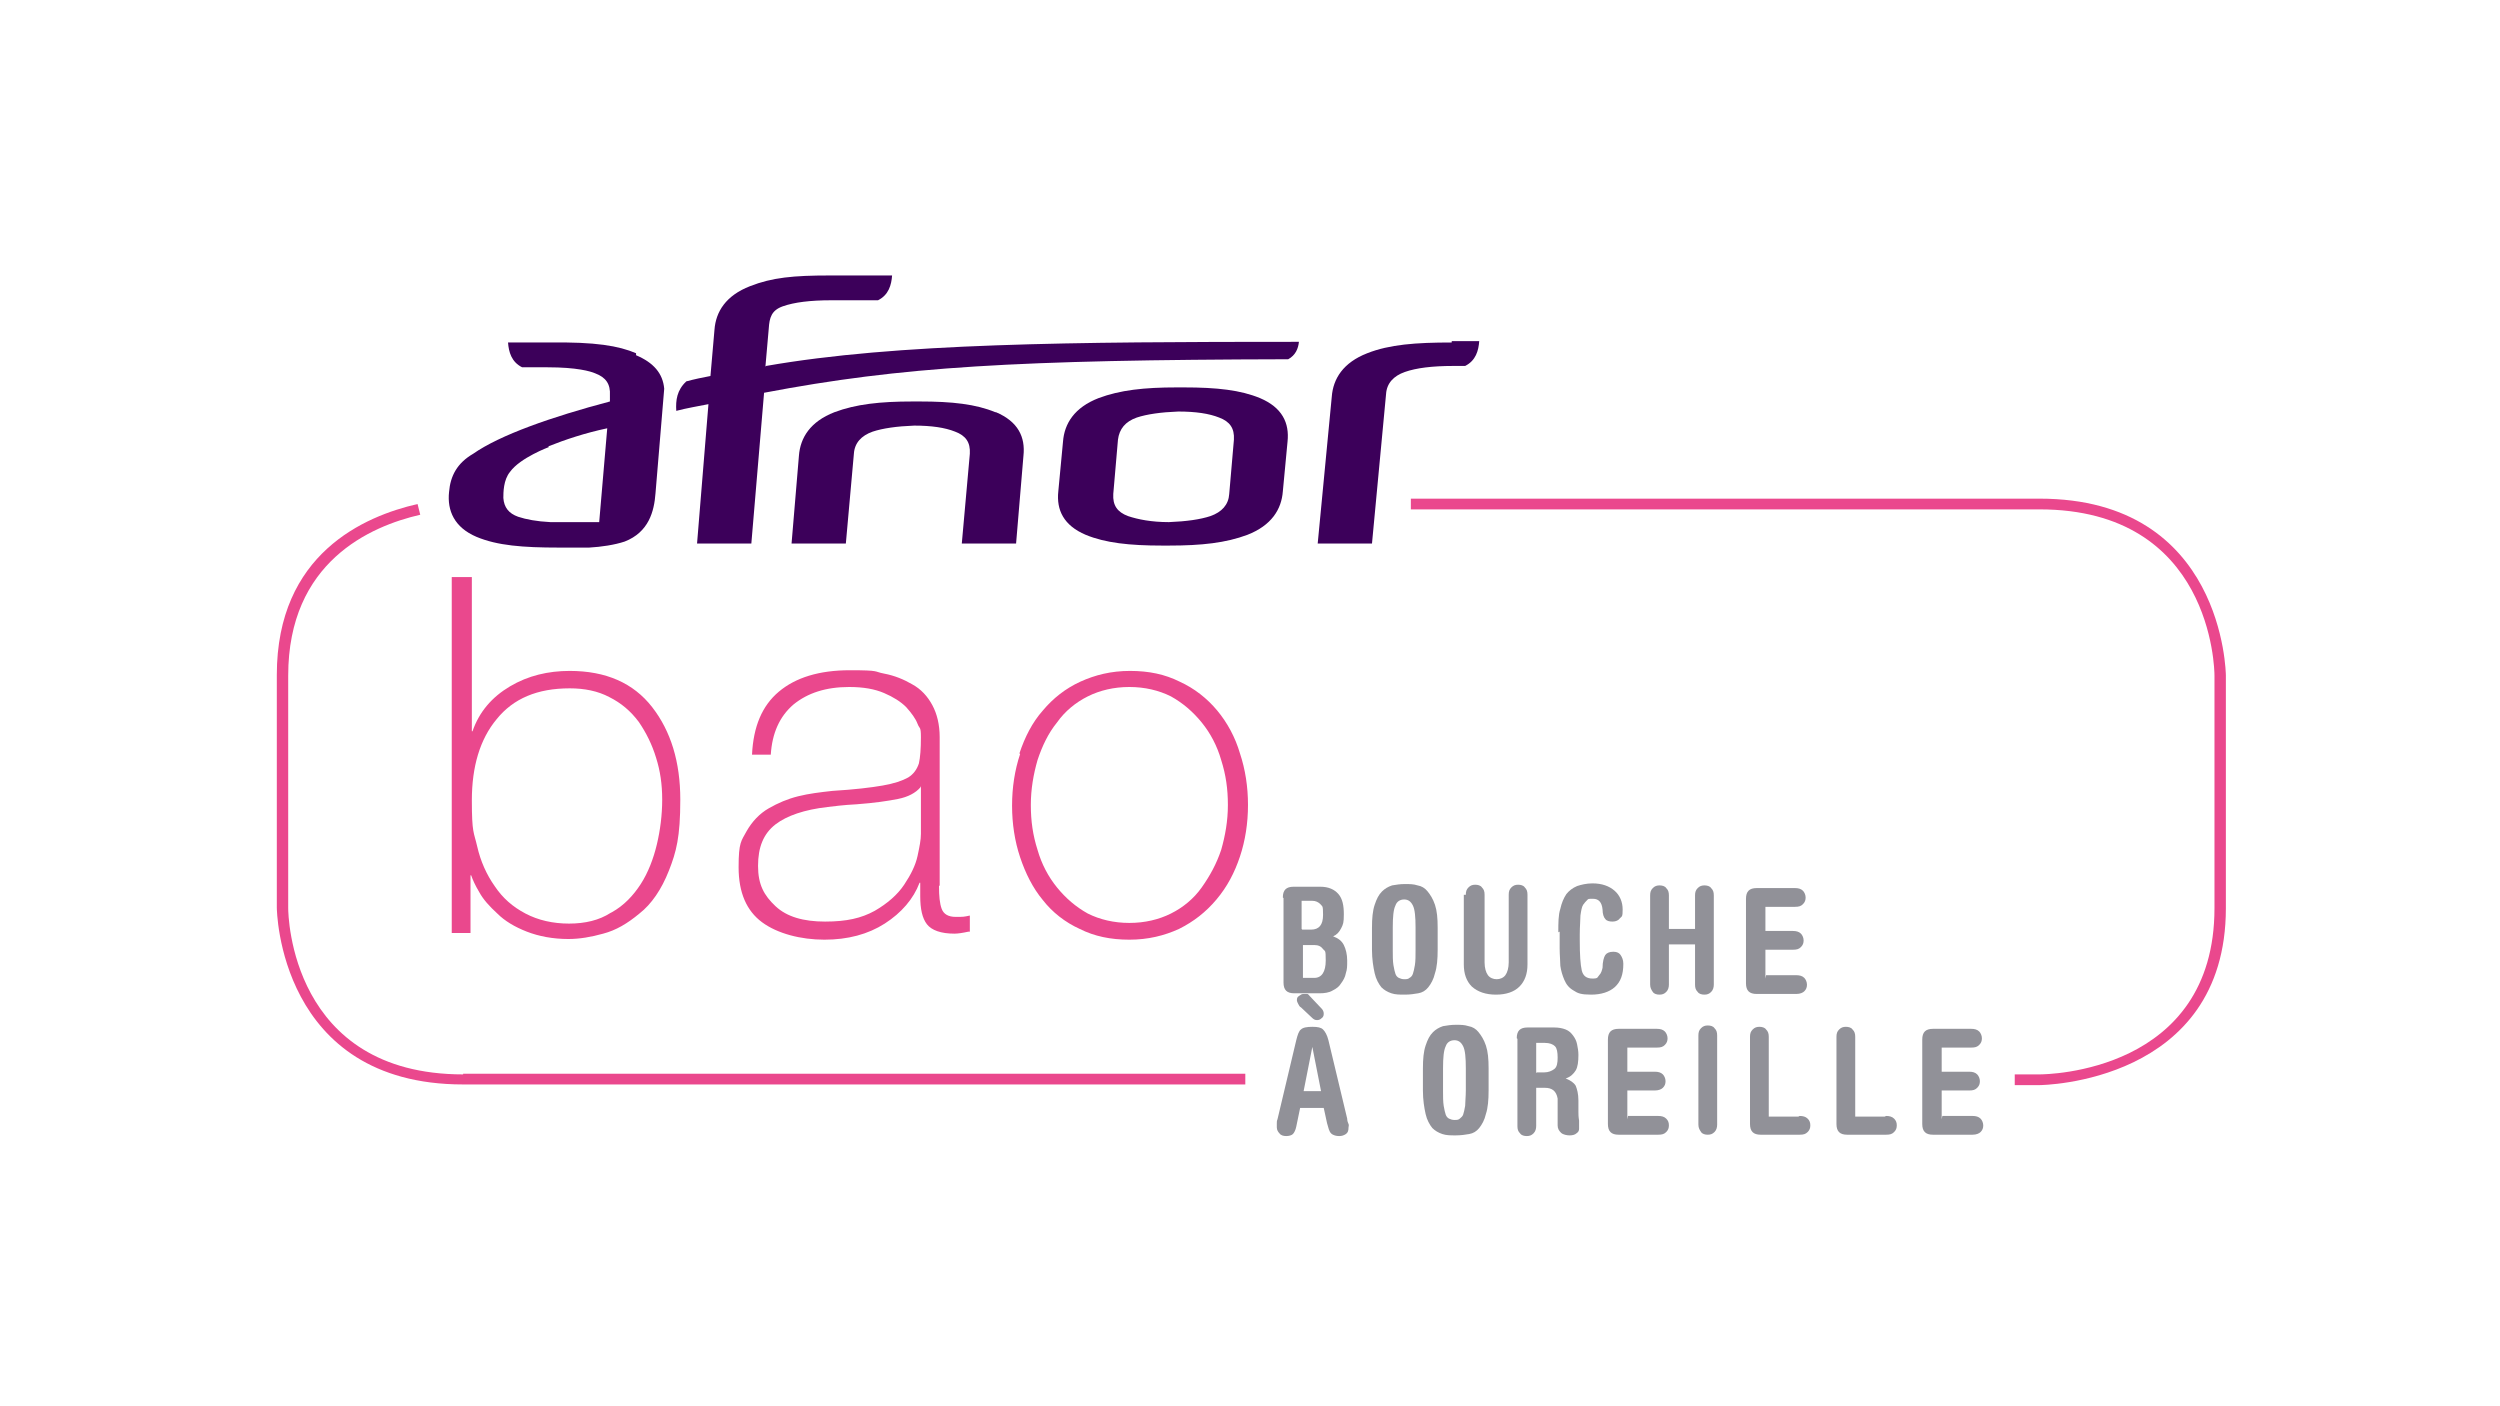 <svg xmlns="http://www.w3.org/2000/svg" id="Calque_4" viewBox="0 0 373 209.8"><defs><style>      .st0 {        fill: #3c005a;      }      .st1 {        fill: #ea488d;      }      .st2 {        fill: #919198;      }    </style></defs><path class="st1" d="M69.1,160.3c-25.7,0-26.1-23.8-26.1-24.8v-34.7c0-17,12.3-22.3,19.7-24l-.4-1.6c-7.9,1.8-21,7.4-21,25.5v34.7c0,.3.3,26.4,27.8,26.4h116.7v-1.6h-116.7Z"></path><path class="st1" d="M304.3,74.4h-93.8v1.6h93.8c25.7,0,26.1,23.8,26.1,24.8v34.7c0,24.5-25,24.8-26.1,24.8h-3.7v1.6h3.7c.3,0,27.8-.3,27.8-26.4v-34.7c0-.3-.3-26.4-27.8-26.4Z"></path><path class="st0" d="M148.5,61.5c-2.9-1.2-6.4-1.6-11.3-1.6h-1c-4.9,0-8.5.4-11.7,1.6-3.6,1.4-5.1,3.8-5.3,6.5l-1.1,13.1h8.1l1.2-13.4c.1-1.6,1.1-2.7,2.8-3.3,1.5-.5,3.6-.8,6.2-.9,2.6,0,4.6.3,6.1.9,1.6.6,2.3,1.6,2.2,3.3l-1.2,13.4h8.1l1.1-13.1c.3-2.8-.8-5.1-4.1-6.5"></path><path class="st0" d="M216.6,51.1h0c-5.4,0-9.3.3-12.6,1.6-3.6,1.4-5.1,3.8-5.3,6.5l-2.1,21.9h8.1l2.1-22.3c.1-1.6,1.1-2.7,2.8-3.3,1.7-.6,4.1-.9,7.2-.9h1.8c1.6-.8,2-2.3,2.1-3.7h-4.1Z"></path><path class="st0" d="M184.1,65.6l-.7,8.1c-.1,1.6-1.1,2.7-2.8,3.3-1.5.5-3.6.8-6.2.9-2.6,0-4.6-.4-6.1-.9-1.6-.6-2.3-1.6-2.2-3.3l.7-8.1c.2-1.6,1.1-2.7,2.8-3.3,1.5-.5,3.6-.8,6.2-.9,2.6,0,4.6.3,6.1.9,1.6.6,2.3,1.6,2.2,3.3M188,59.4c-2.9-1.2-6.4-1.6-11.4-1.6h-1c-4.9,0-8.5.4-11.7,1.6-3.6,1.4-5.1,3.8-5.3,6.5l-.7,7.4c-.3,2.8.8,5.1,4.1,6.5,2.9,1.2,6.5,1.6,11.4,1.6h1c4.9,0,8.5-.4,11.7-1.6,3.6-1.4,5.1-3.8,5.3-6.5l.7-7.4c.3-2.8-.8-5.1-4.1-6.5"></path><path class="st0" d="M114.2,54.7l.5-5.7c.1-1.6.4-2.7,2.1-3.3,1.7-.6,4.1-.9,7.2-.9h7c1.6-.8,2-2.3,2.1-3.7h-9.3c-5.4,0-8.6.3-11.9,1.6-3.6,1.4-5.1,3.8-5.3,6.5l-.6,6.9c-1.1.2-2.5.5-3.6.8-1.4,1.3-1.6,2.8-1.5,4.4h0c1.5-.4,3.3-.7,4.8-1l-1.7,20.8h8.1l1.9-22.5c20.5-3.9,37.6-4.9,78.2-5,1.1-.6,1.5-1.6,1.6-2.6-33.9,0-60.1.2-79.5,3.6"></path><path class="st0" d="M81.8,66.6c2.5-1,5.5-2,8.8-2.7l-1.2,14h-7.3c-2-.1-3.6-.4-4.8-.8-1.4-.5-2.1-1.4-2.2-2.8,0-.8,0-2.7,1-3.9,1.5-2.1,5.8-3.7,5.8-3.7M94.9,52.7c-2.6-1.1-6-1.7-13-1.6h-6.1c.1,1.4.5,2.9,2.1,3.7h3.8c4.4,0,6.4.6,7.1.9,1.6.6,2.3,1.6,2.2,3.3v.9c-8.7,2.3-16.4,5-20.4,7.8-2.4,1.4-3.4,3.3-3.6,5.7-.3,2.8.8,5.3,4.1,6.7,3.1,1.3,6.9,1.6,12.3,1.6h4.5c1.8-.1,3.8-.4,5.3-.9,3.6-1.4,4.4-4.5,4.6-7.2l1.3-15.6c-.2-2.3-1.6-3.9-4.2-5"></path><g><path class="st1" d="M67.6,86.1h2.8v23h.1c1-2.9,2.9-5.1,5.6-6.7,2.7-1.6,5.7-2.3,8.9-2.3,5.4,0,9.5,1.8,12.3,5.4s4.2,8.2,4.2,13.8-.6,7.8-1.7,10.6c-1.1,2.8-2.6,5-4.4,6.4-1.8,1.5-3.5,2.5-5.4,3-1.8.5-3.5.8-5.2.8-2.3,0-4.4-.4-6.2-1.1-1.8-.7-3.3-1.6-4.4-2.7-1.2-1.1-2.1-2.1-2.7-3.2-.6-1-1-1.9-1.2-2.5h-.1v8.6h-2.8v-53.1ZM91.3,136.1c1.8-1,3.2-2.5,4.3-4.2s1.9-3.8,2.4-5.9.8-4.4.8-6.7-.3-4.3-.9-6.2c-.6-2-1.5-3.8-2.6-5.4-1.2-1.6-2.6-2.8-4.4-3.7-1.7-.9-3.7-1.3-5.9-1.3-4.8,0-8.4,1.5-10.9,4.6-2.5,3-3.7,7.1-3.7,12.1s.3,4.7.8,6.9c.5,2.2,1.4,4.2,2.6,5.9,1.2,1.8,2.7,3.1,4.6,4.1,1.9,1,4.1,1.5,6.5,1.5s4.5-.5,6.2-1.6Z"></path><path class="st1" d="M140.1,132.2c0,1.5.1,2.6.4,3.4.3.8,1,1.2,2.1,1.2s1.2,0,2.1-.2v2.4h-.2c-.9.2-1.6.3-2.1.3-2,0-3.4-.5-4.1-1.4-.7-.9-1-2.3-1-4.2v-2h-.1c-.9,2.4-2.7,4.5-5.2,6.1-2.5,1.6-5.5,2.4-9,2.4s-7-.9-9.3-2.6c-2.3-1.7-3.5-4.4-3.5-8.2s.4-3.9,1.2-5.4c.8-1.4,1.9-2.6,3.3-3.4,1.4-.8,2.8-1.4,4.4-1.8,1.6-.4,3.3-.6,5.1-.8,3.3-.2,5.8-.5,7.5-.8s2.9-.7,3.8-1.2c.8-.5,1.3-1.2,1.6-2.1.2-.9.3-2.2.3-3.9s-.2-1.2-.5-2c-.3-.8-.9-1.6-1.7-2.5-.8-.8-1.9-1.5-3.3-2.1-1.4-.6-3.1-.9-5.2-.9-3.5,0-6.2.9-8.3,2.6-2.1,1.8-3.2,4.3-3.4,7.5h-2.8c.2-4.2,1.5-7.3,4-9.4,2.5-2.1,6-3.2,10.6-3.2s3.5.2,5.1.5c1.6.3,3,.9,4.2,1.6,1.3.7,2.3,1.8,3,3.1s1.1,2.9,1.1,4.8v22.1ZM137.3,117.5c-.7.8-1.8,1.4-3.3,1.7-1.5.3-3.5.6-6.2.8-2,.1-3.4.3-4.3.4-3.5.4-6.1,1.3-7.8,2.6-1.8,1.4-2.6,3.4-2.6,6.2s.9,4.4,2.6,6c1.7,1.6,4.2,2.3,7.4,2.3s5.4-.5,7.4-1.6c1.9-1.1,3.4-2.4,4.4-3.9,1-1.5,1.7-2.9,2-4.3s.5-2.4.5-3.3v-7.1Z"></path><path class="st1" d="M152.1,112.4c.8-2.4,1.9-4.6,3.5-6.4,1.5-1.8,3.4-3.3,5.6-4.3,2.2-1,4.6-1.6,7.4-1.6s5.2.5,7.4,1.6c2.2,1,4.1,2.5,5.6,4.3,1.5,1.8,2.7,4,3.4,6.4.8,2.4,1.2,5,1.2,7.7s-.4,5.3-1.2,7.7c-.8,2.4-1.9,4.5-3.5,6.4s-3.4,3.3-5.6,4.4c-2.2,1-4.6,1.6-7.4,1.6s-5.2-.5-7.4-1.6c-2.2-1-4.1-2.5-5.5-4.3-1.5-1.8-2.6-4-3.4-6.4-.8-2.4-1.2-5-1.2-7.7s.4-5.3,1.2-7.7ZM154.8,126.8c.6,2.1,1.6,4,2.9,5.6s2.8,2.9,4.6,3.9c1.8.9,3.9,1.4,6.2,1.4s4.4-.5,6.2-1.4c1.8-.9,3.4-2.2,4.6-3.9s2.2-3.5,2.9-5.6c.6-2.1,1-4.3,1-6.7s-.3-4.5-1-6.7c-.6-2.1-1.6-4-2.9-5.6-1.3-1.6-2.8-2.9-4.6-3.9-1.8-.9-3.9-1.4-6.2-1.4s-4.4.5-6.2,1.4c-1.8.9-3.4,2.2-4.6,3.9-1.3,1.6-2.2,3.5-2.9,5.6-.6,2.1-1,4.3-1,6.7s.3,4.5,1,6.7Z"></path></g><g><path class="st2" d="M191.4,133.9c0-1.1.5-1.6,1.6-1.6h4c1.2,0,2.1.4,2.7,1.1s.8,1.7.8,3-.1,1.5-.4,2.1-.7,1-1.2,1.2c.8.3,1.3.7,1.6,1.3.3.6.5,1.4.5,2.3s0,1.3-.2,1.9c-.1.6-.4,1.1-.7,1.5-.3.5-.7.8-1.3,1.1-.5.3-1.2.4-1.9.4h-3.8c-1.1,0-1.6-.5-1.6-1.6v-12.6ZM194.3,138.7h1.3c1.2,0,1.8-.7,1.8-2.2s-.1-1.2-.4-1.6c-.3-.3-.7-.5-1.2-.5h-1.6v4.2ZM194.3,145.9h1.8c1.1,0,1.7-.9,1.7-2.6s-.1-1.3-.4-1.7c-.3-.4-.7-.6-1.3-.6h-1.7v4.9Z"></path><path class="st2" d="M204.7,138.4c0-1.4.1-2.5.4-3.4.3-.9.6-1.5,1.1-2,.4-.4.9-.7,1.5-.9.6-.1,1.2-.2,1.9-.2s1.3,0,1.9.2c.6.1,1.1.4,1.5.9s.8,1.1,1.1,2c.3.9.4,2,.4,3.4v3.3c0,1.4-.1,2.6-.4,3.5-.2.9-.6,1.6-1,2.1-.4.5-.9.8-1.5.9s-1.2.2-2,.2-1.4,0-2-.2-1.1-.5-1.5-.9c-.4-.5-.8-1.2-1-2.1-.2-.9-.4-2.1-.4-3.5v-3.3ZM207.8,141.7c0,.9,0,1.7.1,2.3s.2,1,.3,1.3c.1.3.3.5.5.6s.5.2.8.2.6,0,.8-.2c.2-.1.4-.3.5-.6s.2-.7.3-1.3.1-1.4.1-2.3v-3.3c0-1.6-.1-2.7-.4-3.3-.3-.6-.7-.9-1.3-.9s-1.1.3-1.3.9c-.3.6-.4,1.7-.4,3.3v3.3Z"></path><path class="st2" d="M218.7,133.5c0-.5.1-.8.4-1.1.3-.3.6-.4,1-.4s.8.1,1,.4c.3.3.4.6.4,1.1v10.1c0,.8.2,1.5.5,1.9s.8.6,1.3.6,1-.2,1.3-.6.5-1.1.5-1.9v-10.1c0-.5.1-.8.4-1.1.3-.3.6-.4,1-.4s.8.1,1,.4c.3.3.4.6.4,1.1v10.4c0,1.4-.4,2.5-1.2,3.3-.8.8-2,1.2-3.5,1.2s-2.7-.4-3.6-1.2c-.8-.8-1.2-1.9-1.2-3.3v-10.4Z"></path><path class="st2" d="M232.5,139.1c0-1.4,0-2.6.3-3.5.2-.9.5-1.6.9-2.2.4-.5.9-.9,1.6-1.2.6-.2,1.4-.4,2.3-.4,1.4,0,2.5.4,3.3,1.1s1.2,1.7,1.2,2.8-.1,1-.4,1.3c-.2.3-.6.5-1.1.5s-.9-.1-1.1-.4c-.2-.2-.4-.7-.4-1.4-.1-1.1-.6-1.6-1.4-1.6s-.7,0-.9.2-.4.4-.6.7-.3.9-.4,1.6c0,.7-.1,1.6-.1,2.8v.9c0,2.2.1,3.6.3,4.5.2.8.7,1.2,1.6,1.2s.7-.2,1-.5c.3-.3.4-.7.5-1.1,0-.9.2-1.6.4-1.9.2-.3.6-.5,1.2-.5s.9.2,1.1.5c.2.3.4.7.4,1.3,0,1.6-.4,2.7-1.3,3.5-.8.7-2,1.1-3.5,1.1s-2-.2-2.6-.6c-.7-.4-1.1-.9-1.4-1.6-.3-.7-.5-1.4-.6-2.1,0-.7-.1-1.6-.1-2.6v-2.5Z"></path><path class="st2" d="M249,140.9v6c0,.4-.1.8-.4,1.1-.3.3-.6.4-1,.4s-.8-.1-1-.4-.4-.6-.4-1.1v-13.3c0-.5.1-.8.4-1.1.3-.3.6-.4,1-.4s.8.1,1,.4c.3.3.4.6.4,1.1v5h3.9v-5c0-.5.1-.8.4-1.1.3-.3.6-.4,1-.4s.8.1,1,.4c.3.3.4.6.4,1.1v13.3c0,.4-.1.8-.4,1.1s-.6.4-1,.4-.8-.1-1-.4c-.3-.3-.4-.6-.4-1.1v-6h-3.9Z"></path><path class="st2" d="M263.5,145.5h4.5c.5,0,.9.1,1.2.4.2.2.4.6.4,1s-.1.7-.4,1c-.2.2-.6.4-1.2.4h-5.9c-1.1,0-1.6-.5-1.6-1.6v-12.6c0-1.1.5-1.6,1.6-1.6h5.7c.5,0,.9.1,1.2.4.2.2.4.6.4,1s-.1.7-.4,1-.6.4-1.2.4h-4.4v3.6h4.1c.5,0,.9.1,1.2.4.2.2.4.6.4,1s-.1.7-.4,1-.6.4-1.2.4h-4.1v4.3Z"></path><path class="st2" d="M194,165.2l-.6,2.9c-.1.5-.3.9-.5,1.1-.2.2-.6.3-1,.3s-.8-.1-1-.4c-.2-.2-.4-.5-.4-.9s0-.3,0-.6c0-.2,0-.4.1-.6l2.8-11.8c.2-.8.4-1.4.7-1.6.3-.3.9-.4,1.7-.4s1.3.1,1.6.4.6.8.8,1.6l2.8,11.7c0,.3.1.6.2.8s0,.3,0,.5c0,.5-.1.8-.4,1-.3.2-.6.3-1,.3s-.9-.1-1.2-.4-.4-.8-.6-1.5l-.5-2.3h-3.6ZM194.1,150.3c-.2-.1-.3-.3-.4-.5-.1-.2-.2-.4-.2-.5,0-.3,0-.5.3-.7s.4-.3.7-.3.3,0,.5,0,.2.1.4.3l1.8,1.9c.2.2.3.5.3.7s0,.5-.3.7c-.2.2-.4.3-.7.3s-.5-.1-.8-.4l-1.7-1.6ZM197.1,162.8l-1.3-6.6h0l-1.3,6.6h2.7Z"></path><path class="st2" d="M212.3,159.4c0-1.4.1-2.5.4-3.4.3-.9.6-1.5,1.1-2,.4-.4.9-.7,1.5-.9.6-.1,1.2-.2,1.9-.2s1.3,0,1.9.2c.6.1,1.1.4,1.5.9s.8,1.1,1.1,2c.3.9.4,2,.4,3.4v3.3c0,1.4-.1,2.6-.4,3.5-.2.9-.6,1.6-1,2.1-.4.5-.9.8-1.5.9s-1.2.2-2,.2-1.4,0-2-.2c-.6-.2-1.1-.5-1.5-.9-.4-.5-.8-1.2-1-2.1-.2-.9-.4-2.1-.4-3.5v-3.3ZM215.3,162.7c0,.9,0,1.7.1,2.3s.2,1,.3,1.3.3.5.5.6c.2.1.5.2.8.2s.6,0,.8-.2.4-.3.5-.6c.1-.3.2-.7.3-1.3,0-.6.1-1.4.1-2.3v-3.3c0-1.6-.1-2.7-.4-3.3-.3-.6-.7-.9-1.3-.9s-1.1.3-1.3.9c-.3.6-.4,1.7-.4,3.3v3.3Z"></path><path class="st2" d="M226.3,154.9c0-1.1.5-1.6,1.6-1.6h4c.6,0,1.2.1,1.7.3.5.2.8.5,1.1.9.3.4.5.8.6,1.3.1.5.2,1,.2,1.6,0,1-.1,1.8-.4,2.3-.3.5-.8,1-1.5,1.2.7.3,1.2.6,1.5,1.1.2.5.4,1.2.4,2.2v1.7c0,.3,0,.7.1,1.3,0,.5,0,.9,0,1.2s-.1.5-.4.7c-.2.2-.6.3-1,.3s-1-.1-1.3-.4-.5-.6-.5-1.1v-4c-.2-1.1-.8-1.6-1.9-1.6h-1.3v5.7c0,.4-.1.8-.4,1.1s-.6.4-1,.4-.8-.1-1-.4c-.3-.3-.4-.6-.4-1.1v-13ZM229.3,160h1.1c.6,0,1.1-.2,1.5-.5.4-.3.5-.9.5-1.7s-.1-1.4-.4-1.7-.8-.5-1.5-.5h-1.3v4.5Z"></path><path class="st2" d="M242.9,166.5h4.5c.5,0,.9.1,1.2.4s.4.6.4,1-.1.7-.4,1-.6.4-1.2.4h-5.9c-1.1,0-1.6-.5-1.6-1.6v-12.6c0-1.1.5-1.6,1.6-1.6h5.7c.5,0,.9.1,1.2.4.2.2.4.6.4,1s-.1.7-.4,1-.6.4-1.2.4h-4.4v3.6h4.1c.5,0,.9.1,1.2.4.2.2.4.6.4,1s-.1.7-.4,1c-.2.2-.6.4-1.2.4h-4.1v4.3Z"></path><path class="st2" d="M253.4,154.5c0-.5.1-.8.4-1.1.3-.3.6-.4,1-.4s.8.1,1,.4c.3.3.4.6.4,1.1v13.3c0,.4-.1.8-.4,1.1s-.6.4-1,.4-.8-.1-1-.4-.4-.6-.4-1.1v-13.3Z"></path><path class="st2" d="M268.5,166.5c.5,0,.9.1,1.2.4s.4.6.4,1-.1.7-.4,1-.6.4-1.2.4h-5.8c-1.1,0-1.6-.5-1.6-1.6v-13c0-.5.1-.8.4-1.1.3-.3.6-.4,1-.4s.8.1,1,.4c.3.3.4.6.4,1.1v11.9h4.4Z"></path><path class="st2" d="M281.4,166.5c.5,0,.9.1,1.2.4s.4.6.4,1-.1.7-.4,1-.6.4-1.2.4h-5.8c-1.1,0-1.6-.5-1.6-1.6v-13c0-.5.1-.8.4-1.1.3-.3.6-.4,1-.4s.8.1,1,.4c.3.3.4.6.4,1.1v11.9h4.4Z"></path><path class="st2" d="M289.8,166.5h4.5c.5,0,.9.1,1.2.4.2.2.4.6.4,1s-.1.7-.4,1c-.2.2-.6.4-1.2.4h-5.9c-1.1,0-1.6-.5-1.6-1.6v-12.6c0-1.1.5-1.6,1.6-1.6h5.7c.5,0,.9.1,1.2.4.2.2.4.6.4,1s-.1.7-.4,1-.6.4-1.2.4h-4.4v3.6h4.1c.5,0,.9.1,1.2.4.2.2.4.6.4,1s-.1.7-.4,1-.6.4-1.2.4h-4.1v4.3Z"></path></g></svg>